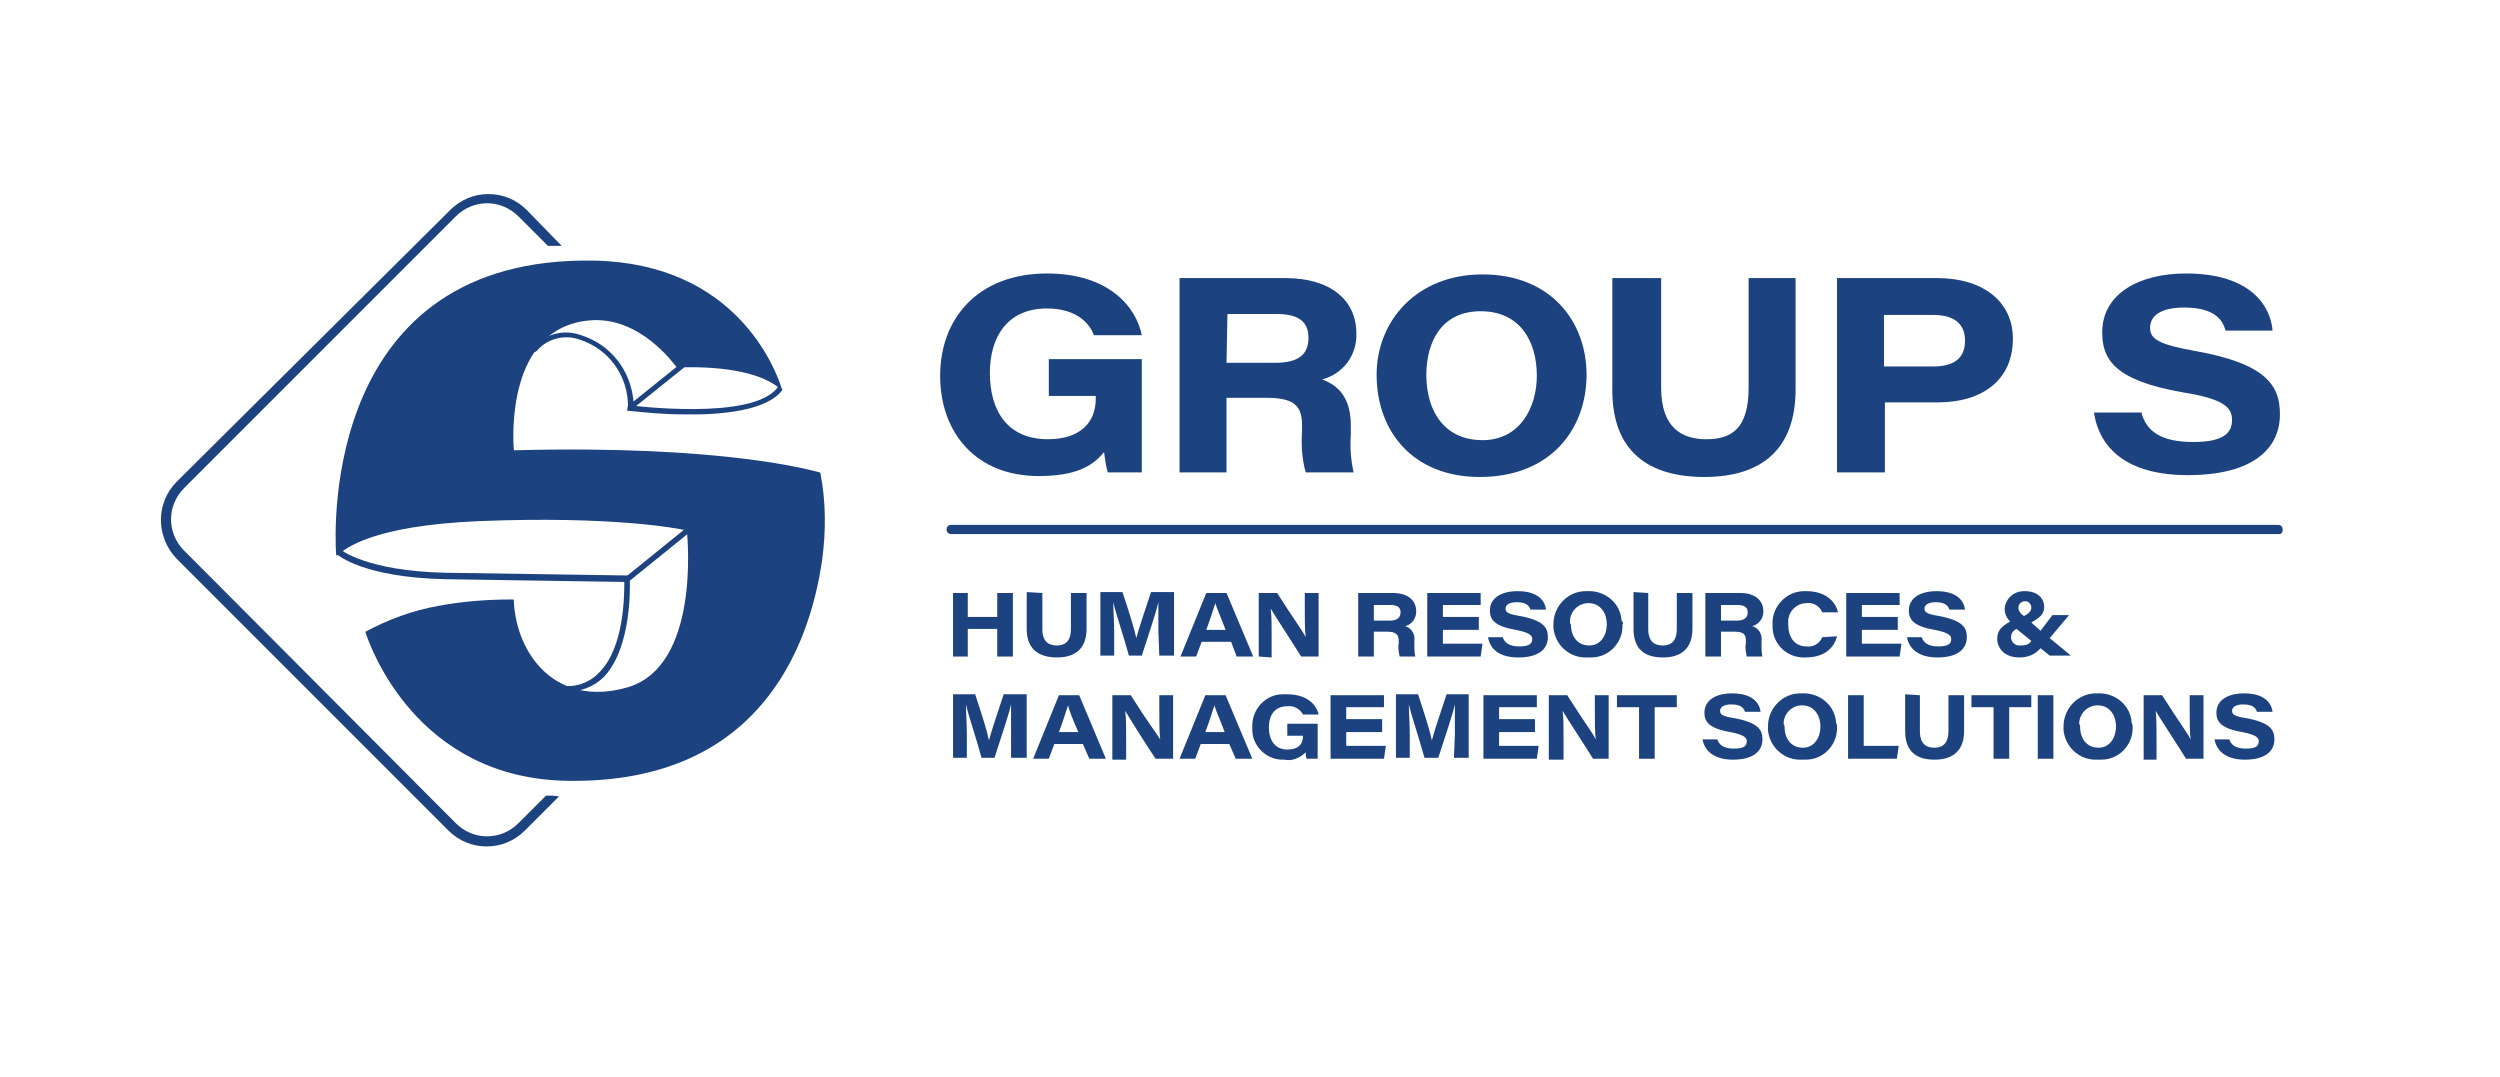 <?xml version="1.0" encoding="utf-8"?>
<!-- Generator: Adobe Illustrator 26.0.3, SVG Export Plug-In . SVG Version: 6.00 Build 0)  -->
<svg version="1.1" id="Laag_1" xmlns="http://www.w3.org/2000/svg" xmlns:xlink="http://www.w3.org/1999/xlink" x="0px" y="0px"
	 viewBox="0 0 271.5 117" style="enable-background:new 0 0 271.5 117;" xml:space="preserve">
<style type="text/css">
	.st0{fill:#1C4380;}
</style>
<path class="st0" d="M124,51.3h-3.7c-0.2-0.7-0.3-1.4-0.4-2.2c-1.3,1.6-3.2,2.6-7.1,2.6c-6.8,0-10.7-4.7-10.7-10.9
	s4.1-11.1,11.6-11.1c6.8,0,9.7,3.7,10.3,6.7h-5.2c-0.4-1.1-1.7-2.9-5.1-2.9c-4.3,0-6.2,3.1-6.2,7c0,4.1,1.9,7.2,6.3,7.2
	c3.6,0,5.2-1.9,5.2-4.4v-0.3h-5.1v-4H124V51.3z"/>
<path class="st0" d="M133.2,43.2v8.1h-5.1V30.2h11.5c4.9,0,7.7,2.4,7.7,6c0.1,2.3-1.4,4.4-3.7,5c0.9,0.4,3.1,1.2,3.1,5v1
	c-0.1,1.4,0,2.7,0.3,4.1h-5.2c-0.4-1.4-0.5-2.9-0.4-4.4v-0.7c0-2.1-0.8-3-3.9-3L133.2,43.2z M133.2,39.4h5.3c2.5,0,3.6-0.9,3.6-2.7
	s-1.1-2.6-3.5-2.6h-5.3L133.2,39.4z"/>
<path class="st0" d="M172.3,40.7c0,5.9-3.9,11.1-11.6,11.1c-7.2,0-11.2-4.9-11.2-11.1c0-5.8,4.3-10.9,11.5-10.9
	C168.4,29.8,172.3,34.9,172.3,40.7 M154.9,40.7c0,4,2,7.1,6.1,7.1s5.9-3.6,5.9-7c0-3.7-1.8-7-6.1-7S154.9,37.2,154.9,40.7"/>
<path class="st0" d="M180.4,30.2v11.9c0,4.5,2.4,5.6,4.9,5.6c2.8,0,4.6-1.2,4.6-5.6V30.2h5.1v12.1c0,6.4-3.6,9.5-9.9,9.5
	c-6.1,0-10-2.8-10-9.4V30.2H180.4z"/>
<path class="st0" d="M199.5,30.2h10.9c4.9,0,8.2,2.5,8.2,6.6c0,4.3-3.1,6.9-8.2,6.9h-5.7v7.6h-5.2V30.2z M204.6,39.8h5.3
	c2.2,0,3.5-0.8,3.5-2.8c0-1.7-1-2.8-3.5-2.8h-5.3V39.8z"/>
<path class="st0" d="M232.6,45c0.6,1.8,2,3,5.6,3c3.3,0,4.2-1,4.2-2.4s-1-2.3-5.4-3c-7.4-1.3-8.7-3.6-8.7-6.5c0-4.2,4-6.4,9.1-6.4
	c7.2,0,9.2,3.7,9.4,6.2h-5.1c-0.3-1-1-2.5-4.5-2.5c-2.4,0-3.7,0.8-3.7,2.2c0,1.2,0.9,1.8,4.8,2.5c8,1.4,9.3,3.9,9.3,6.9
	c0,3.7-2.9,6.6-10,6.6c-6.6,0-9.6-2.9-10.2-6.8H232.6z"/>
<polygon class="st0" points="103.5,64.4 105.1,64.4 105.1,67 108.3,67 108.3,64.4 110,64.4 110,71.3 108.3,71.3 108.3,68.3 
	105.1,68.3 105.1,71.3 103.5,71.3 "/>
<path class="st0" d="M113.2,64.4v3.9c0,1.5,0.8,1.8,1.6,1.8s1.5-0.4,1.5-1.8v-3.9h1.7v3.9c0,2.1-1.2,3.1-3.2,3.1s-3.3-0.9-3.3-3.1
	v-4L113.2,64.4z"/>
<path class="st0" d="M125.8,68.6c0-1.2,0-2.4,0-3.2l0,0c-0.3,1.3-1,3.3-1.8,5.8h-1.4c-0.6-2.2-1.4-4.5-1.7-5.8l0,0
	c0,0.8,0.1,2.1,0.1,3.3v2.5h-1.5v-6.9h2.4c0.7,2.1,1.3,4,1.5,5l0,0c0.3-1.1,0.9-2.9,1.6-5h2.5v6.9h-1.6L125.8,68.6z"/>
<path class="st0" d="M130.5,69.7l-0.6,1.6h-1.7l2.8-6.9h2.2l2.9,6.9h-1.8l-0.6-1.6H130.5z M133.1,68.4c-0.6-1.6-1-2.4-1.1-2.9l0,0
	c-0.2,0.5-0.5,1.6-1,2.9H133.1z"/>
<path class="st0" d="M136.7,71.3v-6.9h2c1.9,3,2.7,4,3.1,4.8l0,0c-0.1-0.7-0.1-2-0.1-3.1v-1.7h1.5v6.9h-1.9c-0.6-1-2.9-4.5-3.3-5.2
	l0,0c0.1,0.8,0.1,1.8,0.1,3.1v2.2L136.7,71.3z"/>
<path class="st0" d="M149.2,68.6v2.7h-1.7v-6.9h3.8c1.6,0,2.5,0.8,2.5,2c0,0.7-0.4,1.4-1.2,1.6c0.7,0.2,1.1,0.9,1,1.6V70
	c0,0.4,0,0.9,0.1,1.3H152c-0.1-0.5-0.2-1-0.1-1.4v-0.3c0-0.7-0.3-1-1.3-1L149.2,68.6z M149.2,67.4h1.7c0.8,0,1.2-0.3,1.2-0.9
	c0-0.6-0.4-0.8-1.2-0.8h-1.7V67.4z"/>
<polygon class="st0" points="160.6,68.4 156.7,68.4 156.7,69.9 161,69.9 160.8,71.3 155,71.3 155,64.4 160.8,64.4 160.8,65.7 
	156.7,65.7 156.7,67 160.6,67 "/>
<path class="st0" d="M163.2,69.2c0.2,0.6,0.7,1,1.8,1s1.4-0.3,1.4-0.8c0-0.4-0.3-0.7-1.8-1c-2.4-0.4-2.8-1.2-2.8-2.1
	c0-1.4,1.3-2.1,3-2.1c2.4,0,3,1.2,3.1,2h-1.7c-0.1-0.3-0.3-0.8-1.5-0.8c-0.8,0-1.2,0.3-1.2,0.7c0,0.4,0.3,0.6,1.6,0.8
	c2.6,0.5,3,1.3,3,2.3c0,1.2-0.9,2.2-3.2,2.2c-2.2,0-3.1-1-3.3-2.2L163.2,69.2z"/>
<path class="st0" d="M176.2,67.8c0.1,1.9-1.4,3.6-3.4,3.6c-0.1,0-0.3,0-0.4,0c-1.9,0.1-3.5-1.3-3.7-3.2c0-0.1,0-0.3,0-0.4
	c0-2,1.6-3.6,3.5-3.6c0.1,0,0.2,0,0.2,0c1.9-0.1,3.6,1.3,3.7,3.2C176.3,67.6,176.3,67.7,176.2,67.8 M170.6,67.8c0,1.3,0.7,2.3,2,2.3
	s1.9-1.2,1.9-2.3c0-1.1-0.6-2.3-2-2.3c-1.1,0-2,0.9-2,2C170.5,67.7,170.5,67.7,170.6,67.8"/>
<path class="st0" d="M179,64.4v3.9c0,1.5,0.8,1.8,1.6,1.8s1.5-0.4,1.5-1.8v-3.9h1.7v3.9c0,2.1-1.2,3.1-3.2,3.1s-3.2-0.9-3.2-3.1v-4
	L179,64.4z"/>
<path class="st0" d="M186.9,68.6v2.7h-1.7v-6.9h3.8c1.6,0,2.5,0.8,2.5,2c0,0.8-0.5,1.4-1.2,1.6c0.7,0.2,1.1,0.9,1,1.6V70
	c0,0.4,0,0.9,0.1,1.3h-1.7c-0.1-0.5-0.2-1-0.1-1.4v-0.3c0-0.7-0.2-1-1.3-1L186.9,68.6z M186.9,67.4h1.7c0.8,0,1.2-0.3,1.2-0.9
	c0-0.6-0.4-0.8-1.2-0.8h-1.7V67.4z"/>
<path class="st0" d="M199.5,69.1c-0.3,1.2-1.3,2.3-3.4,2.3c-1.9,0.1-3.5-1.3-3.6-3.2c0-0.1,0-0.3,0-0.4c-0.1-1.9,1.5-3.6,3.4-3.6
	c0.1,0,0.2,0,0.3,0c2.1,0,3.2,1.2,3.4,2.3h-1.7c-0.3-0.7-1-1.1-1.7-1c-1.1,0-2,0.9-2,2c0,0.1,0,0.2,0,0.3c0,1.3,0.6,2.4,2,2.4
	c0.7,0.1,1.4-0.3,1.7-1L199.5,69.1z"/>
<polygon class="st0" points="206.1,68.4 202.2,68.4 202.2,69.9 206.5,69.9 206.3,71.3 200.5,71.3 200.5,64.4 206.3,64.4 206.3,65.7 
	202.2,65.7 202.2,67 206.1,67 "/>
<path class="st0" d="M208.7,69.2c0.2,0.6,0.7,1,1.8,1s1.4-0.3,1.4-0.8c0-0.4-0.3-0.7-1.8-1c-2.4-0.4-2.8-1.2-2.8-2.1
	c0-1.4,1.3-2.1,3-2.1c2.4,0,3,1.2,3.1,2h-1.7c-0.1-0.3-0.3-0.8-1.5-0.8c-0.8,0-1.2,0.3-1.2,0.7c0,0.4,0.3,0.6,1.6,0.8
	c2.6,0.5,3,1.3,3,2.3c0,1.2-0.9,2.2-3.2,2.2c-2.1,0-3.1-1-3.3-2.2L208.7,69.2z"/>
<path class="st0" d="M224.7,66.8l-2.1,2.5l2.3,1.9h-2.3l-1-0.8c-0.6,0.7-1.4,1-2.3,1c-1.7,0-2.4-1.1-2.4-2c0-0.8,0.3-1.3,1.4-1.9
	c-0.4-0.4-0.6-0.9-0.6-1.4c0.1-1.1,1-1.9,2.1-1.9c0,0,0,0,0.1,0c1.5,0,2.1,0.9,2.1,1.7s-0.5,1.2-1.4,1.7l1,0.9l1.3-1.7L224.7,66.8z
	 M220.6,69.6l-1.6-1.3c-0.4,0.2-0.6,0.5-0.6,0.9c0,0.5,0.4,0.9,0.9,0.9c0,0,0.1,0,0.1,0C219.9,70.1,220.4,70,220.6,69.6 M219.2,66
	c0,0.4,0.3,0.7,0.6,0.9c0.6-0.3,0.8-0.6,0.8-0.9c0-0.4-0.3-0.7-0.6-0.7c0,0-0.1,0-0.1,0C219.5,65.3,219.2,65.6,219.2,66
	C219.2,66,219.2,66,219.2,66"/>
<path class="st0" d="M109.8,79.7c0-1.2,0-2.4,0-3.2l0,0c-0.3,1.3-1,3.3-1.8,5.8h-1.4c-0.6-2.2-1.4-4.5-1.7-5.8l0,0
	c0,0.8,0.1,2.1,0.1,3.3v2.5h-1.5v-6.9h2.4c0.7,2.1,1.3,4,1.5,5l0,0c0.3-1.1,0.9-2.9,1.6-5h2.5v6.9h-1.7V79.7z"/>
<path class="st0" d="M114.5,80.8l-0.6,1.6h-1.7l2.8-6.9h2.2l2.9,6.9h-1.8l-0.7-1.6H114.5z M117.1,79.5c-0.7-1.6-1-2.4-1.1-2.9l0,0
	c-0.2,0.5-0.5,1.6-1,2.9H117.1z"/>
<path class="st0" d="M120.8,82.4v-6.9h2c1.9,3,2.7,4,3.2,4.8l0,0c-0.1-0.7-0.1-2-0.1-3.1v-1.7h1.5v6.9h-1.9c-0.7-1-2.9-4.5-3.3-5.2
	l0,0c0.1,0.8,0.1,1.8,0.1,3.1v2.2H120.8z"/>
<path class="st0" d="M130.4,80.8l-0.6,1.6h-1.7l2.8-6.9h2.2l2.9,6.9h-1.8l-0.7-1.6H130.4z M133,79.5c-0.6-1.6-1-2.4-1.1-2.9l0,0
	c-0.2,0.5-0.5,1.6-1,2.9H133z"/>
<path class="st0" d="M143.1,82.4h-1.2c-0.1-0.2-0.1-0.5-0.1-0.7c-0.6,0.6-1.5,1-2.3,0.8c-1.8,0.1-3.4-1.3-3.5-3.1c0-0.1,0-0.3,0-0.4
	c-0.1-1.9,1.4-3.6,3.3-3.6c0.2,0,0.3,0,0.5,0c2.2,0,3.2,1.2,3.4,2.2h-1.7c-0.3-0.6-1-1-1.7-0.9c-1.4,0-2,1-2,2.3s0.6,2.4,2,2.4
	c1.2,0,1.7-0.6,1.7-1.4v-0.1h-1.7v-1.3h3.3L143.1,82.4z"/>
<polygon class="st0" points="150.1,79.5 146.2,79.5 146.2,81 150.5,81 150.3,82.4 144.5,82.4 144.5,75.5 150.3,75.5 150.3,76.8 
	146.2,76.8 146.2,78.1 150.1,78.1 "/>
<path class="st0" d="M158,79.7c0-1.2,0-2.4,0-3.2l0,0c-0.3,1.3-1,3.3-1.8,5.8h-1.5c-0.6-2.2-1.4-4.5-1.7-5.8l0,0
	c0,0.8,0.1,2.1,0.1,3.3v2.5h-1.5v-6.9h2.4c0.7,2.1,1.3,4,1.5,5l0,0c0.3-1.1,0.9-2.9,1.6-5h2.4v6.9h-1.6L158,79.7z"/>
<polygon class="st0" points="166.7,79.5 162.8,79.5 162.8,81 167.1,81 166.9,82.4 161.1,82.4 161.1,75.5 166.9,75.5 166.9,76.8 
	162.8,76.8 162.8,78.1 166.7,78.1 "/>
<path class="st0" d="M168.2,82.4v-6.9h2c1.9,3,2.7,4,3.1,4.8l0,0c-0.1-0.7-0.1-2-0.1-3.1v-1.7h1.5v6.9H173c-0.6-1-2.9-4.5-3.3-5.2
	l0,0c0.1,0.8,0.1,1.8,0.1,3.1v2.2H168.2z"/>
<polygon class="st0" points="178,76.8 175.6,76.8 175.6,75.5 182.1,75.5 182.1,76.8 179.7,76.8 179.7,82.4 178,82.4 "/>
<path class="st0" d="M186.5,80.3c0.2,0.6,0.7,1,1.8,1s1.4-0.3,1.4-0.8c0-0.4-0.3-0.7-1.8-1c-2.4-0.4-2.8-1.2-2.8-2.1
	c0-1.4,1.3-2.1,3-2.1c2.4,0,3,1.2,3.1,2h-1.7c-0.1-0.3-0.3-0.8-1.5-0.8c-0.8,0-1.2,0.3-1.2,0.7c0,0.4,0.3,0.6,1.6,0.8
	c2.6,0.5,3,1.3,3,2.3c0,1.2-0.9,2.2-3.2,2.2c-2.1,0-3.1-1-3.3-2.2L186.5,80.3z"/>
<path class="st0" d="M199.5,78.9c0.1,1.9-1.4,3.6-3.4,3.6c-0.1,0-0.3,0-0.4,0c-1.9,0.1-3.5-1.3-3.7-3.2c0-0.1,0-0.3,0-0.4
	c0-2,1.6-3.6,3.5-3.6c0.1,0,0.2,0,0.2,0c1.9-0.1,3.6,1.3,3.7,3.2C199.5,78.7,199.5,78.8,199.5,78.9 M193.8,78.9c0,1.3,0.7,2.3,2,2.3
	s1.9-1.2,1.9-2.3c0-1.1-0.6-2.3-2-2.3c-1.1,0-2,0.9-2,2C193.8,78.8,193.8,78.8,193.8,78.9"/>
<polygon class="st0" points="200.7,75.5 202.4,75.5 202.4,81 206.2,81 206,82.4 200.7,82.4 "/>
<path class="st0" d="M208.5,75.5v3.9c0,1.5,0.8,1.8,1.6,1.8s1.5-0.4,1.5-1.8v-3.9h1.7v3.9c0,2.1-1.2,3.1-3.2,3.1s-3.2-0.9-3.2-3.1
	v-4L208.5,75.5z"/>
<polygon class="st0" points="216.5,76.8 214.1,76.8 214.1,75.5 220.6,75.5 220.6,76.8 218.2,76.8 218.2,82.4 216.5,82.4 "/>
<rect x="221.3" y="75.5" class="st0" width="1.7" height="6.9"/>
<path class="st0" d="M231.6,78.9c0.1,1.9-1.4,3.6-3.4,3.6c-0.1,0-0.3,0-0.4,0c-1.9,0.1-3.5-1.3-3.7-3.2c0-0.1,0-0.3,0-0.4
	c0-2,1.6-3.6,3.5-3.6c0.1,0,0.2,0,0.2,0c1.9-0.1,3.6,1.3,3.7,3.2C231.6,78.7,231.6,78.8,231.6,78.9 M225.9,78.9c0,1.3,0.7,2.3,2,2.3
	s1.9-1.2,1.9-2.3c0-1.1-0.6-2.3-2-2.3c-1.1,0-2,0.9-2,2C225.9,78.8,225.9,78.8,225.9,78.9"/>
<path class="st0" d="M232.8,82.4v-6.9h2c1.9,3,2.7,4,3.1,4.8l0,0c-0.1-0.7-0.1-2-0.1-3.1v-1.7h1.5v6.9h-1.9c-0.6-1-2.9-4.5-3.3-5.2
	l0,0c0.1,0.8,0.1,1.8,0.1,3.1v2.2H232.8z"/>
<path class="st0" d="M242.1,80.3c0.2,0.6,0.7,1,1.8,1s1.4-0.3,1.4-0.8c0-0.4-0.3-0.7-1.8-1c-2.4-0.4-2.8-1.2-2.8-2.1
	c0-1.4,1.3-2.1,3-2.1c2.4,0,3,1.2,3.1,2h-1.7c-0.1-0.3-0.3-0.8-1.5-0.8c-0.8,0-1.2,0.3-1.2,0.7c0,0.4,0.3,0.6,1.6,0.8
	c2.6,0.5,3,1.3,3,2.3c0,1.2-0.9,2.2-3.2,2.2c-2.1,0-3.1-1-3.3-2.2L242.1,80.3z"/>
<path class="st0" d="M84.8,42.3c0,0,0.1,0,0.1,0c0,0,0-0.1,0-0.1c-0.7-2.2-5-13.6-20.4-13.9c-29.2-0.5-28.2,28.8-28,31.9
	c0,0.1,0,0.1,0.1,0.1c0,0,0.1,0,0.1,0c0.7-0.7,3.7-3.2,15.2-3.7c14.5-0.6,21.9,0.8,22.6,1c0,0,0.1,0,0.1,0.1
	c0.1,1.1,1.3,14.5-6.3,16.9c-8,2.4-12.3-3.7-12.5-9.4c0,0,0-0.1-0.1-0.1l0,0c-2.7,0-5.5,0.2-8.1,0.7c-2.8,0.5-5.5,1.5-7.9,2.8
	c0,0,0,0.1,0,0.1c0.4,1.2,5.4,16,22.2,16.1c20.3,0.2,26-14.2,27.4-24.1c0.4-3.1,0.4-6.2-0.2-9.3c0,0,0-0.1-0.1-0.1
	c-0.8-0.2-10.4-3-33.1-2.4c-0.1,0-0.1,0-0.1-0.1c-0.1-1.2-0.8-13.2,8.2-14c5.4-0.5,9.1,4.6,9.5,5.1c0,0,0.1,0,0.1,0
	C74.4,39.9,81.7,39.5,84.8,42.3"/>
<path class="st0" d="M61.4,75.1v-0.6c1.4,0.1,2.8-0.5,3.7-1.5c2.7-2.7,2.7-8.4,2.7-9.8l-19.5-0.3c-8.8-0.2-11.6-2.6-11.7-2.7
	l0.4-0.5c0,0,2.8,2.3,11.3,2.5l20.1,0.3V63c0,0.3,0.3,7.2-2.8,10.5C64.5,74.6,62.9,75.2,61.4,75.1"/>
<rect x="67" y="59.9" transform="matrix(0.778 -0.629 0.629 0.778 -21.988 58.301)" class="st0" width="8.8" height="0.6"/>
<path class="st0" d="M68.5,44.4c0,0-0.1,0-0.1,0c-0.1-0.1-0.2-0.2-0.2-0.3c0-3.3-2.1-6.2-5.2-7.2c-1.6-0.6-3.5-0.2-4.7,1.2
	c-0.1,0.1-0.3,0.2-0.4,0.1s-0.2-0.3-0.1-0.4c1.3-1.5,3.4-2.1,5.3-1.4c3.2,1,5.4,3.8,5.7,7.2l5.1-4.1c0.1-0.1,0.3-0.1,0.4,0
	c0.1,0.1,0.1,0.3,0,0.4l-5.6,4.5C68.7,44.4,68.6,44.4,68.5,44.4"/>
<path class="st0" d="M74.1,45c-2,0-4-0.2-6-0.4l0.1-0.6c0.1,0,13.7,1.8,16.3-2l0.5,0.3C83.4,44.6,78.3,45.1,74.1,45"/>
<path class="st0" d="M59.3,86.4l-3,3c-1.9,1.9-4.9,1.9-6.8,0L20,59.8c-1.9-1.9-1.9-4.9,0-6.8l29.5-29.5c1.9-1.9,4.9-1.9,6.8,0
	l3.2,3.2l1.5,0l-3.8-3.9c-2.3-2.3-6-2.3-8.3,0c0,0,0,0,0,0L19.2,52.3c-2.3,2.3-2.3,6,0,8.4l29.5,29.5c2.3,2.3,6,2.3,8.3,0l3.7-3.7
	C60.3,86.4,59.8,86.4,59.3,86.4"/>
<path class="st0" d="M247.5,58H103.3c-0.3,0-0.5-0.2-0.5-0.5s0.2-0.5,0.5-0.5h144.1c0.3,0,0.5,0.2,0.5,0.5S247.8,58,247.5,58"/>
</svg>
